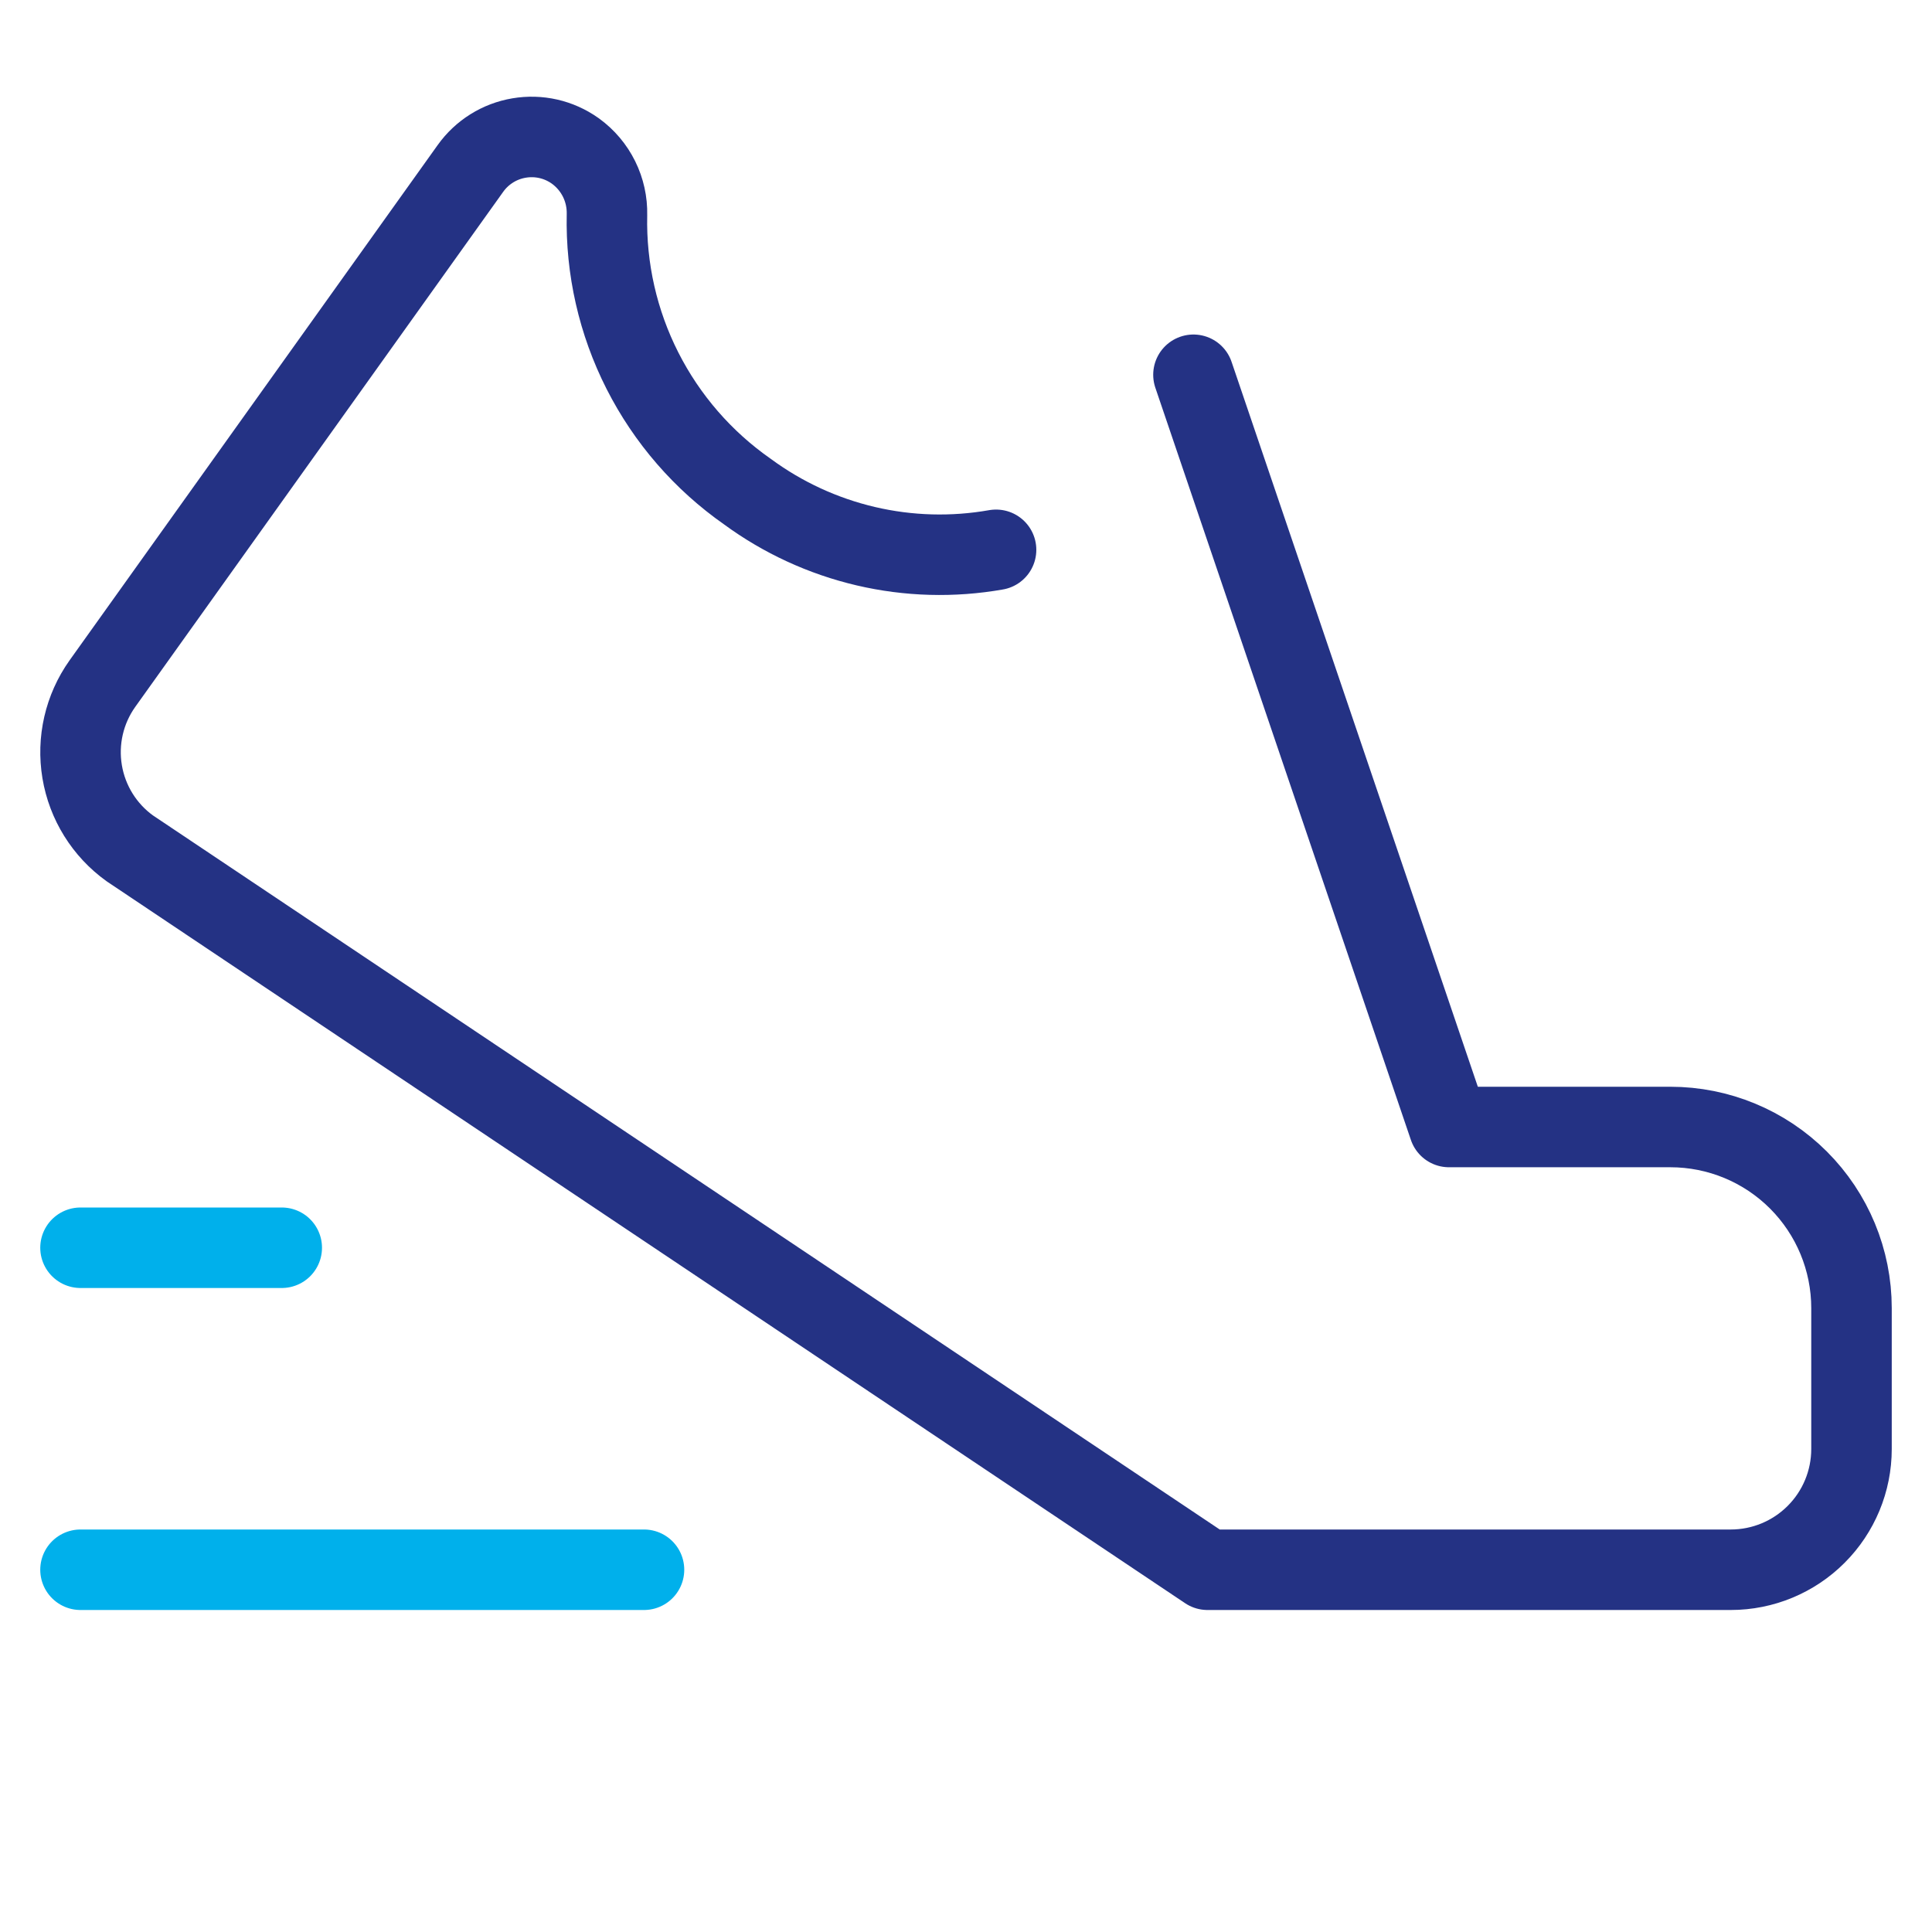 <svg width="48" height="48" viewBox="0 0 48 48" fill="none" xmlns="http://www.w3.org/2000/svg">
<path d="M29.651 9.311L36 28H41.5C42.694 28 43.838 28.474 44.682 29.318C45.526 30.162 46 31.307 46 32.5V36C46 36.796 45.684 37.559 45.121 38.121C44.559 38.684 43.796 39 43 39H30L3.226 21.078C2.595 20.625 2.169 19.94 2.041 19.173C1.913 18.406 2.093 17.62 2.543 16.986L11.687 4.186C11.974 3.783 12.409 3.511 12.896 3.429C13.384 3.346 13.884 3.46 14.287 3.746L14.3 3.755C14.548 3.936 14.748 4.173 14.884 4.448C15.02 4.723 15.087 5.027 15.08 5.333C15.05 6.679 15.353 8.011 15.962 9.211C16.571 10.411 17.466 11.443 18.569 12.214C19.448 12.86 20.448 13.321 21.51 13.57C22.572 13.819 23.673 13.849 24.747 13.66" stroke="#243284" stroke-width="2" stroke-linecap="round" stroke-linejoin="round"/>
<path d="M2 39H16" stroke="#00B0EB" stroke-width="2" stroke-linecap="round" stroke-linejoin="round"/>
<path d="M2 31H7" stroke="#00B0EB" stroke-width="2" stroke-linecap="round" stroke-linejoin="round"/>
</svg>
